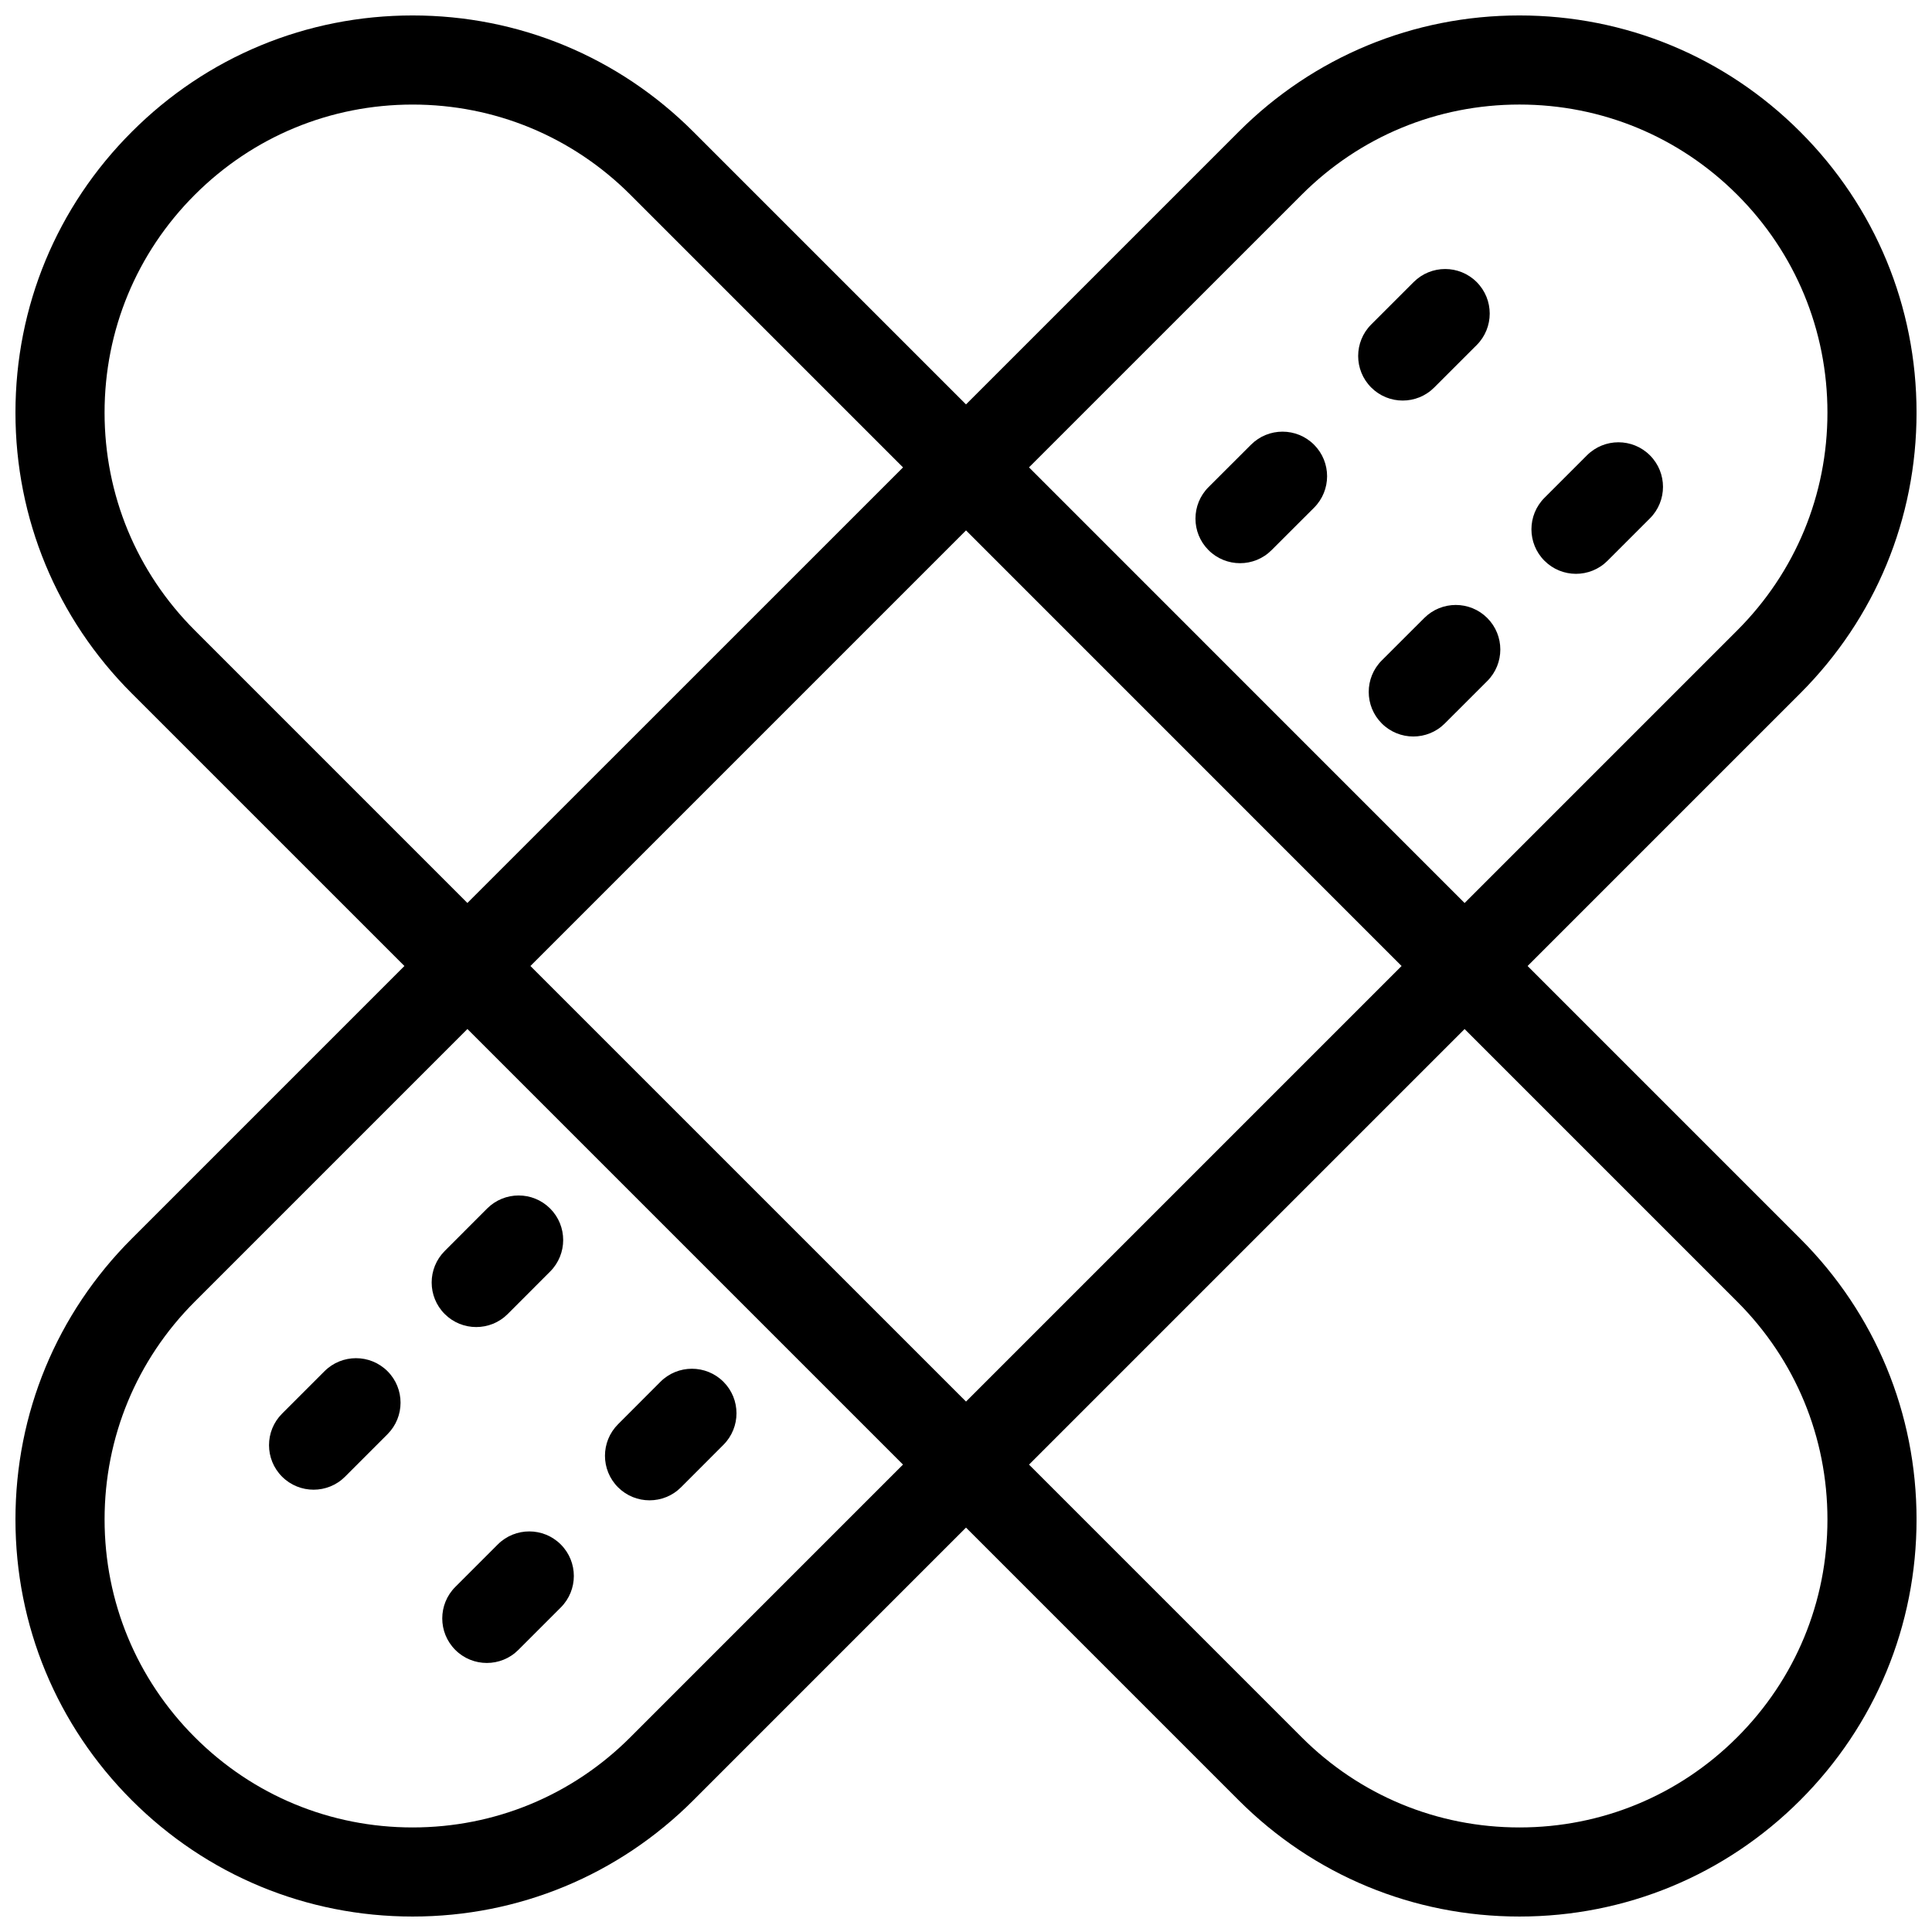 <?xml version="1.0" encoding="UTF-8"?>
<!-- Uploaded to: ICON Repo, www.iconrepo.com, Generator: ICON Repo Mixer Tools -->
<svg width="800px" height="800px" version="1.1" viewBox="144 144 512 512" xmlns="http://www.w3.org/2000/svg">
 <defs>
  <clipPath id="a">
   <path d="m148.09 148.09h503.81v503.81h-503.81z"/>
  </clipPath>
 </defs>
 <path d="m515.73 250.15c3.023 0 6.047-1.148 8.352-3.457l11.25-11.242c4.613-4.613 4.613-12.09 0-16.703-4.613-4.613-12.082-4.606-16.695 0l-11.25 11.242c-4.613 4.613-4.613 12.09 0 16.703 2.305 2.305 5.32 3.457 8.344 3.457z"/>
 <path d="m561.65 296.07c3.023 0 6.047-1.148 8.352-3.457l11.25-11.25c4.613-4.606 4.613-12.09 0-16.695-4.613-4.613-12.082-4.613-16.695 0l-11.25 11.25c-4.613 4.606-4.613 12.09 0 16.695 2.305 2.301 5.32 3.457 8.344 3.457z"/>
 <path d="m475.53 261.85-11.258 11.242c-4.613 4.606-4.613 12.082-0.008 16.695 2.305 2.305 5.336 3.465 8.359 3.465s6.047-1.148 8.352-3.457l11.258-11.242c4.613-4.606 4.613-12.082 0.008-16.695-4.621-4.621-12.098-4.613-16.711-0.008z"/>
 <path d="m538.14 324.48c4.613-4.606 4.613-12.082 0.008-16.695-4.613-4.621-12.09-4.613-16.703-0.008l-11.258 11.242c-4.613 4.606-4.613 12.082-0.008 16.695 2.305 2.305 5.336 3.465 8.359 3.465 3.023 0 6.047-1.148 8.352-3.457z"/>
 <path d="m261.85 475.53c-4.606 4.621-4.606 12.09 0.008 16.703 2.305 2.297 5.32 3.449 8.344 3.449s6.047-1.148 8.352-3.457l11.242-11.258c4.606-4.621 4.606-12.09-0.008-16.703-4.613-4.606-12.082-4.598-16.695 0.008z"/>
 <path d="m316.13 541.6c3.023 0 6.047-1.148 8.352-3.457l11.242-11.258c4.606-4.621 4.606-12.09-0.008-16.703-4.613-4.598-12.09-4.606-16.695 0.008l-11.242 11.258c-4.606 4.621-4.606 12.09 0.008 16.703 2.309 2.297 5.32 3.449 8.344 3.449z"/>
 <path d="m229.99 507.39-11.242 11.242c-4.606 4.613-4.606 12.09 0 16.695 2.305 2.305 5.328 3.457 8.352 3.457 3.023 0 6.047-1.148 8.352-3.457l11.242-11.25c4.606-4.613 4.606-12.09 0-16.695-4.613-4.602-12.094-4.602-16.703 0.008z"/>
 <path d="m275.91 553.3-11.25 11.25c-4.613 4.613-4.613 12.082 0 16.695 2.305 2.305 5.328 3.457 8.352 3.457 3.023 0 6.047-1.148 8.352-3.457l11.25-11.25c4.613-4.613 4.613-12.082 0-16.695-4.609-4.613-12.09-4.613-16.703 0z"/>
 <g clip-path="url(#a)">
  <path d="m548.83 400 72.25-72.25c19.875-19.879 30.824-46.305 30.824-74.406 0-28.109-10.949-54.539-30.828-74.414-19.875-19.887-46.309-30.836-74.41-30.836-28.109 0-54.547 10.949-74.414 30.828l-72.25 72.25-72.25-72.25c-19.879-19.879-46.305-30.828-74.406-30.828-28.121 0-54.547 10.949-74.414 30.836-19.887 19.867-30.836 46.293-30.836 74.414 0 28.109 10.949 54.539 30.828 74.414l72.25 72.242-72.25 72.25c-19.879 19.867-30.828 46.301-30.828 74.414 0 28.102 10.949 54.539 30.828 74.414 19.875 19.875 46.301 30.824 74.422 30.824 28.109 0 54.539-10.949 74.414-30.828l72.242-72.246 72.25 72.25c19.867 19.875 46.301 30.824 74.414 30.824 28.102 0 54.539-10.949 74.414-30.828 19.875-19.875 30.824-46.309 30.824-74.41 0-28.109-10.949-54.547-30.828-74.414zm-59.883-204.38c15.414-15.422 35.91-23.914 57.719-23.914 21.805 0 42.297 8.492 57.719 23.906 15.418 15.414 23.906 35.922 23.906 57.727s-8.484 42.297-23.906 57.719l-72.25 72.25-115.44-115.45zm26.488 204.38-115.43 115.43-115.44-115.43 115.44-115.44zm-319.81-88.949c-15.422-15.41-23.914-35.91-23.914-57.707 0-21.805 8.492-42.305 23.906-57.719 15.414-15.414 35.922-23.914 57.727-23.914s42.297 8.492 57.719 23.906l72.25 72.25-115.45 115.43zm115.43 293.33c-15.41 15.422-35.91 23.91-57.707 23.91-21.805 0-42.305-8.484-57.719-23.906-15.414-15.426-23.914-35.922-23.914-57.719 0-21.797 8.492-42.305 23.906-57.719l72.25-72.25 115.43 115.43zm293.33 0c-15.422 15.422-35.918 23.91-57.715 23.91-21.797 0-42.305-8.484-57.719-23.906l-72.25-72.25 115.43-115.43 72.25 72.25c15.422 15.41 23.91 35.906 23.91 57.715 0 21.805-8.488 42.293-23.91 57.715z"/>
 </g>
</svg>